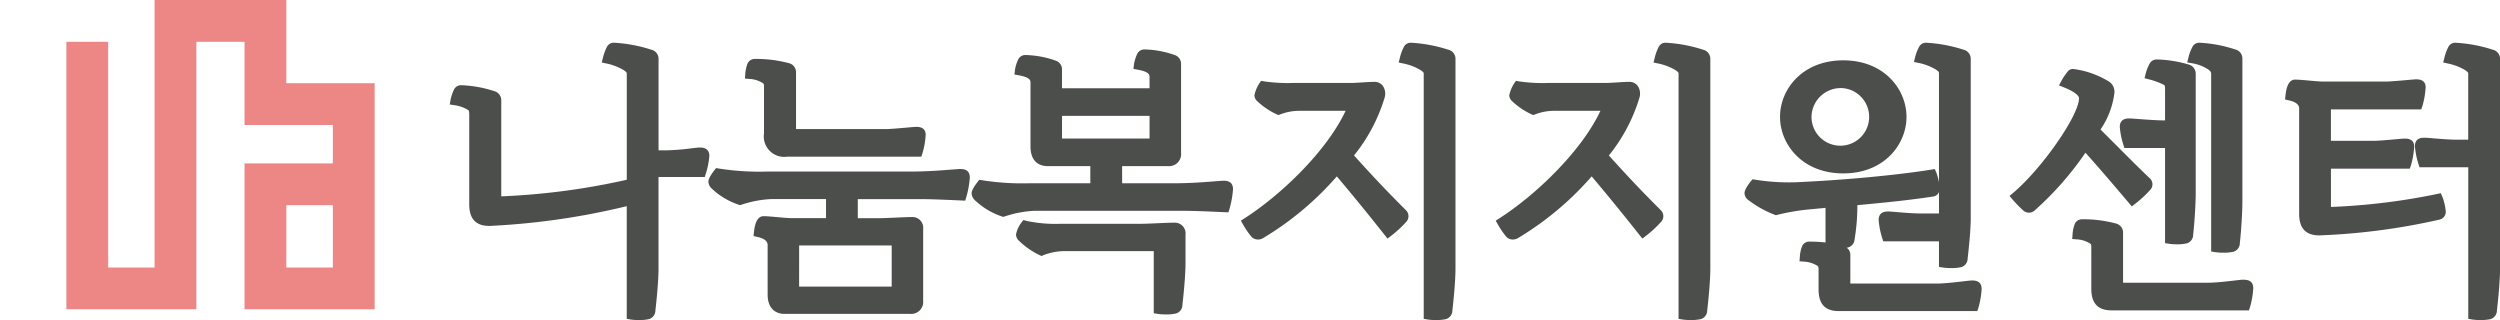 <svg xmlns="http://www.w3.org/2000/svg" xmlns:xlink="http://www.w3.org/1999/xlink" width="273.637" height="35.027" viewBox="0 0 273.637 35.027"><defs><clipPath id="a"><rect width="273.637" height="35.027" transform="translate(0 0)" fill="none"/></clipPath></defs><g transform="translate(0 0)"><g clip-path="url(#a)"><path d="M76.565,16.145c-.11,0-.422.035-.835.084a25.749,25.749,0,0,1-2.621.222H72.081V6.4a1.016,1.016,0,0,0-.782-.957,15.967,15.967,0,0,0-4.091-.766.833.833,0,0,0-.751.405,5.255,5.255,0,0,0-.468,1.259l-.124.5.505.108a6.072,6.072,0,0,1,1.914.736c.319.24.319.24.319.457V19.676a76.476,76.476,0,0,1-13.738,1.815V10.957a1.026,1.026,0,0,0-.791-.99,13.222,13.222,0,0,0-3.593-.641.863.863,0,0,0-.783.46,4.759,4.759,0,0,0-.383,1.15l-.083.5.5.079a3.732,3.732,0,0,1,1.515.534c.05.034.113.076.113.5v9.816c0,1.592.724,2.365,2.213,2.365A79.185,79.185,0,0,0,68.6,22.567V34.9l.418.07a5.848,5.848,0,0,0,.907.062,4.839,4.839,0,0,0,1.1-.1.987.987,0,0,0,.711-.946c.118-.994.341-3.226.341-4.553V19.377h5.064l.11-.349a8.55,8.55,0,0,0,.391-1.955c0-.928-.785-.928-1.081-.928" fill="#4b4e4b"/><path d="M83.51,9.11c.078.052.113.076.113.44V14.6a2.241,2.241,0,0,0,2.549,2.549h14.666l.117-.335a8.648,8.648,0,0,0,.365-2.061c0-.4-.177-.868-1.02-.868-.136,0-.56.037-1.081.083-.764.069-1.81.162-2.313.162H87.131V7.9a1.026,1.026,0,0,0-.791-.991,13.905,13.905,0,0,0-3.715-.457.859.859,0,0,0-.783.46A3.793,3.793,0,0,0,81.576,8.1l-.04.5.5.04a3.03,3.03,0,0,1,1.476.468" fill="#4b4e4b"/><path d="M105.07,18.5c-.121,0-.43.024-.868.058-1.026.081-2.742.217-4.391.217H84.032a28.407,28.407,0,0,1-5.361-.33l-.294-.049-.182.236c-.657.845-.657,1.153-.657,1.255a1.079,1.079,0,0,0,.324.713,7.959,7.959,0,0,0,2.971,1.8l.155.057.157-.046a11.936,11.936,0,0,1,3.284-.622h5.983v2.088H86.693c-.384,0-.989-.055-1.575-.108s-1.163-.106-1.544-.106c-.858,0-1,1.3-1.048,1.73l-.049.445.437.1c1.107.245,1.107.733,1.107.918v5.351c0,1.942,1.291,2.151,1.846,2.151h13.76a1.316,1.316,0,0,0,1.417-1.448V25.084a1.18,1.18,0,0,0-1.264-1.326c-.387,0-1.084.031-1.781.062-.679.03-1.358.061-1.736.061H93.889V21.793h6.655c1.295,0,2.729.064,3.994.12l1.109.049.114-.367a10.292,10.292,0,0,0,.39-2.168c0-.928-.785-.928-1.081-.928m-17.6,8.369H97.6v4.5H87.467Z" fill="#4b4e4b"/><path d="M133.881,19.783c-.121,0-.43.024-.867.058-1.026.082-2.742.218-4.392.218h-5.8V18.184h5.035a1.316,1.316,0,0,0,1.417-1.448V7.043a1.015,1.015,0,0,0-.7-1.022,10.6,10.6,0,0,0-3.286-.61.871.871,0,0,0-.8.457,4.353,4.353,0,0,0-.374,1.212l-.05.463.458.083c1.2.219,1.3.524,1.3.793V9.662h-9.58V7.654a1.011,1.011,0,0,0-.7-1.021,10.593,10.593,0,0,0-3.286-.61.869.869,0,0,0-.795.457,4.267,4.267,0,0,0-.374,1.212l-.051.463.458.083c1.2.219,1.3.524,1.3.792v7c0,1.942,1.291,2.151,1.846,2.151h4.7v1.875h-6.5a28.448,28.448,0,0,1-5.36-.33l-.294-.049-.183.235c-.656.844-.656,1.154-.656,1.255a1.087,1.087,0,0,0,.323.713,8,8,0,0,0,2.972,1.806l.154.056.157-.046a11.936,11.936,0,0,1,3.285-.622h16.115c1.283,0,2.705.063,3.96.119l1.142.049.115-.365a10.372,10.372,0,0,0,.389-2.168c0-.929-.785-.929-1.081-.929m-8.053-4.617h-9.58V12.68h9.58Z" fill="#4b4e4b"/><path d="M128.5,24.371c-.387,0-1.083.031-1.779.062-.68.03-1.36.06-1.738.06h-8.867a15.3,15.3,0,0,1-3.767-.314l-.33-.1-.211.272a3.187,3.187,0,0,0-.6,1.316.994.994,0,0,0,.36.721,8.551,8.551,0,0,0,2.223,1.537l.214.1.213-.1a6.579,6.579,0,0,1,2.291-.44h9.774v6.8l.418.069a5.857,5.857,0,0,0,.907.062,4.89,4.89,0,0,0,1.1-.1.979.979,0,0,0,.713-.947c.126-1.074.339-3.241.339-4.554V25.7a1.18,1.18,0,0,0-1.265-1.326" fill="#4b4e4b"/><path d="M148.206,17.015a18.583,18.583,0,0,0,3.319-6.237,1.53,1.53,0,0,0-.171-1.388,1.14,1.14,0,0,0-.954-.431c-.3,0-.747.027-1.222.057-.507.031-1.043.065-1.438.065h-6.182a18.275,18.275,0,0,1-3.206-.176l-.313-.058-.185.258a3.774,3.774,0,0,0-.552,1.331.893.893,0,0,0,.311.64,8.062,8.062,0,0,0,2.128,1.438l.18.08.185-.064a5.754,5.754,0,0,1,2.069-.4h5.108c-2.056,4.385-7.017,9.17-11.066,11.769l-.4.256.235.412a9.5,9.5,0,0,0,.936,1.36.99.99,0,0,0,.706.29,1.108,1.108,0,0,0,.59-.174,33.546,33.546,0,0,0,8.039-6.737c1.962,2.332,3.2,3.848,5.244,6.426l.3.381.389-.292a12.216,12.216,0,0,0,1.64-1.513.914.914,0,0,0-.027-1.32c-2.257-2.257-3.5-3.58-5.667-5.973" fill="#4b4e4b"/><path d="M158.526,5.443a15.974,15.974,0,0,0-4.089-.765.839.839,0,0,0-.751.405,5.411,5.411,0,0,0-.469,1.258l-.125.5.506.108a6.032,6.032,0,0,1,1.915.737c.32.239.32.239.32.456V34.9l.418.069a5.848,5.848,0,0,0,.907.062,4.835,4.835,0,0,0,1.1-.1.987.987,0,0,0,.712-.946c.126-1.076.34-3.246.34-4.553V6.4a1.018,1.018,0,0,0-.784-.958" fill="#4b4e4b"/><path d="M176.1,17.015a18.583,18.583,0,0,0,3.319-6.237,1.53,1.53,0,0,0-.171-1.388,1.14,1.14,0,0,0-.954-.431c-.3,0-.746.027-1.221.057-.507.031-1.044.065-1.439.065h-6.181a18.106,18.106,0,0,1-3.207-.176l-.313-.058-.185.258a3.774,3.774,0,0,0-.552,1.331.893.893,0,0,0,.311.64,8.062,8.062,0,0,0,2.128,1.438l.18.08.185-.064a5.754,5.754,0,0,1,2.069-.4h5.108c-2.056,4.385-7.017,9.17-11.066,11.769l-.4.256.235.412a9.5,9.5,0,0,0,.936,1.36.99.99,0,0,0,.706.29,1.111,1.111,0,0,0,.591-.174,33.542,33.542,0,0,0,8.038-6.737c1.962,2.332,3.2,3.848,5.244,6.426l.3.381.389-.292a12.207,12.207,0,0,0,1.639-1.512.912.912,0,0,0-.026-1.321c-2.257-2.257-3.5-3.58-5.667-5.973" fill="#4b4e4b"/><path d="M186.419,5.443a15.974,15.974,0,0,0-4.089-.765.834.834,0,0,0-.751.405,5.343,5.343,0,0,0-.468,1.259l-.124.5.505.108a6.035,6.035,0,0,1,1.914.737c.32.239.32.239.32.456V34.9l.418.069a5.848,5.848,0,0,0,.907.062,4.835,4.835,0,0,0,1.1-.1.985.985,0,0,0,.711-.945c.119-.995.341-3.226.341-4.554V6.4a1.018,1.018,0,0,0-.784-.958" fill="#4b4e4b"/><path d="M201.753,18.98c4.5,0,6.922-3.188,6.922-6.188s-2.426-6.187-6.922-6.187-6.921,3.188-6.921,6.187,2.426,6.188,6.921,6.188m0-9.327a3.155,3.155,0,1,1-3.475,3.139,3.2,3.2,0,0,1,3.475-3.139" fill="#4b4e4b"/><path d="M215.82,30.7c-.11,0-.468.039-.94.093-.841.1-2.113.243-2.852.243h-9.5V27.9a.925.925,0,0,0-.4-.782c.027-.007.06-.011.085-.018a.95.95,0,0,0,.766-.815,22.579,22.579,0,0,0,.316-3.461v-.369c2.771-.252,5.667-.542,8.277-.94a.82.82,0,0,0,.661-.487v2.335h-2.069c-.771,0-1.894-.094-2.638-.156-.4-.033-.709-.058-.817-.058-.3,0-1.081,0-1.081.928a8.745,8.745,0,0,0,.39,1.986l.111.349h6.1v2.8l.418.07a5.848,5.848,0,0,0,.907.062,4.829,4.829,0,0,0,1.1-.1.979.979,0,0,0,.713-.947c.126-1.079.339-3.086.339-4.4V6.4a1.014,1.014,0,0,0-.782-.957,15.916,15.916,0,0,0-4.091-.766.837.837,0,0,0-.752.406,4.773,4.773,0,0,0-.467,1.195l-.125.5.506.108a6.049,6.049,0,0,1,1.914.737c.32.241.32.241.32.457V19.957a6.451,6.451,0,0,0-.3-1.1l-.156-.352-.38.061c-4.6.737-10.88,1.2-13.976,1.339a23.073,23.073,0,0,1-5.311-.238l-.278-.046-.183.214c-.008.008-.7.838-.7,1.3a.958.958,0,0,0,.343.7,11.352,11.352,0,0,0,2.952,1.667l.145.053.151-.039a23.639,23.639,0,0,1,3.53-.6l1.747-.163v3.785c-.653-.066-1.3-.094-1.763-.094a.863.863,0,0,0-.784.459,3.825,3.825,0,0,0-.265,1.195l-.038.5.5.04a3.018,3.018,0,0,1,1.474.467c.078.052.114.076.114.441v2.14c0,1.592.724,2.365,2.212,2.365h15.161l.115-.341a9.211,9.211,0,0,0,.361-2.085c0-.928-.785-.928-1.081-.928" fill="#4b4e4b"/><path d="M232.523,16.2h4.453V26.61l.418.069a5.688,5.688,0,0,0,.885.062,4.577,4.577,0,0,0,1.061-.1.973.973,0,0,0,.711-.946c.132-1.112.28-3.3.28-4.554V8.052a1.035,1.035,0,0,0-.806-1,13.466,13.466,0,0,0-3.425-.543.874.874,0,0,0-.783.406,4.545,4.545,0,0,0-.467,1.165l-.12.48.48.125a7.45,7.45,0,0,1,1.628.6c.1.055.138.075.138.479v3.414h-.142c-.773,0-2.019-.094-2.843-.156-.445-.034-.781-.058-.888-.058-.3,0-1.081,0-1.081.928a8.551,8.551,0,0,0,.391,1.955Z" fill="#4b4e4b"/><path d="M241.715,7.613c.275.225.307.28.307.531V27.526l.418.069a5.866,5.866,0,0,0,.909.063,4.806,4.806,0,0,0,1.1-.1.974.974,0,0,0,.711-.946c.132-1.112.28-3.3.28-4.554V6.37a1.012,1.012,0,0,0-.781-.956,14.666,14.666,0,0,0-3.909-.737.839.839,0,0,0-.752.407,5.131,5.131,0,0,0-.467,1.226l-.129.519.527.095a4.553,4.553,0,0,1,1.789.689" fill="#4b4e4b"/><path d="M245.549,30.608c-.11,0-.469.039-.942.093-.84.1-2.111.243-2.85.243H232.38V25.451a1.024,1.024,0,0,0-.791-.99A13.717,13.717,0,0,0,227.9,24a.865.865,0,0,0-.783.46,3.819,3.819,0,0,0-.265,1.2l-.037.5.5.04a3.017,3.017,0,0,1,1.474.468c.078.052.114.076.114.44v4.5c0,1.592.724,2.365,2.212,2.365h15.038l.115-.341a9.191,9.191,0,0,0,.362-2.085c0-.928-.785-.928-1.081-.928" fill="#4b4e4b"/><path d="M233.028,22.227l.308.363.378-.289a12.015,12.015,0,0,0,1.6-1.478.889.889,0,0,0-.034-1.33c-1.176-1.12-2.305-2.251-3.468-3.416-.621-.622-1.252-1.254-1.9-1.9a9.059,9.059,0,0,0,1.521-4.016,1.341,1.341,0,0,0-.543-1.2,9.812,9.812,0,0,0-3.963-1.41.711.711,0,0,0-.624.3,6.433,6.433,0,0,0-.67,1l-.271.494.523.21c1.593.637,1.674,1.1,1.674,1.187,0,1.885-4.05,7.706-7.222,10.381l-.386.325.328.383a14.332,14.332,0,0,0,1.151,1.183A.933.933,0,0,0,222.742,23a34.318,34.318,0,0,0,5.52-6.284c1.576,1.756,3.043,3.479,4.766,5.512" fill="#4b4e4b"/><path d="M272.852,5.443a15.958,15.958,0,0,0-4.088-.765.839.839,0,0,0-.751.405,5.4,5.4,0,0,0-.468,1.258l-.125.5.506.108a6.035,6.035,0,0,1,1.914.737c.32.239.32.239.32.456v7.145h-1.3c-.771,0-1.894-.094-2.638-.156-.4-.034-.709-.058-.817-.058-.3,0-1.081,0-1.081.928a8.589,8.589,0,0,0,.39,1.955l.111.349h5.339V34.9l.418.069a5.857,5.857,0,0,0,.907.062,4.829,4.829,0,0,0,1.1-.1.985.985,0,0,0,.711-.945c.118-.995.341-3.226.341-4.554V6.4a1.016,1.016,0,0,0-.785-.958" fill="#4b4e4b"/><path d="M267.162,21.149l-.4.082a70.818,70.818,0,0,1-11.629,1.422V18.46h8.629l.118-.334a8.909,8.909,0,0,0,.365-2.093c0-.4-.177-.866-1.02-.866-.135,0-.559.036-1.081.083-.763.068-1.809.161-2.313.161h-4.7V11.977h9.882l.119-.333a8.918,8.918,0,0,0,.365-2.093c0-.575-.344-.867-1.021-.867-.134,0-.558.036-1.08.083-.763.068-1.809.161-2.313.161h-6.758c-.383,0-.988-.055-1.573-.108s-1.164-.106-1.546-.106c-.858,0-1,1.3-1.048,1.73l-.049.446.438.1c1.106.245,1.106.734,1.106.918V23.4c0,1.592.724,2.365,2.213,2.365a71.354,71.354,0,0,0,13.147-1.727.863.863,0,0,0,.685-.913,5.912,5.912,0,0,0-.379-1.61Z" fill="#4b4e4b"/><path d="M41.008,33.854H26.764V17.883h9.67v-4.2h-9.67V4.574h-5.27v29.28H7.266V4.574H11.84V29.28h5.079V0h14.42V9.109h9.669ZM31.339,29.28h5.095V22.457H31.339Z" fill="#ec8785"/></g></g></svg>